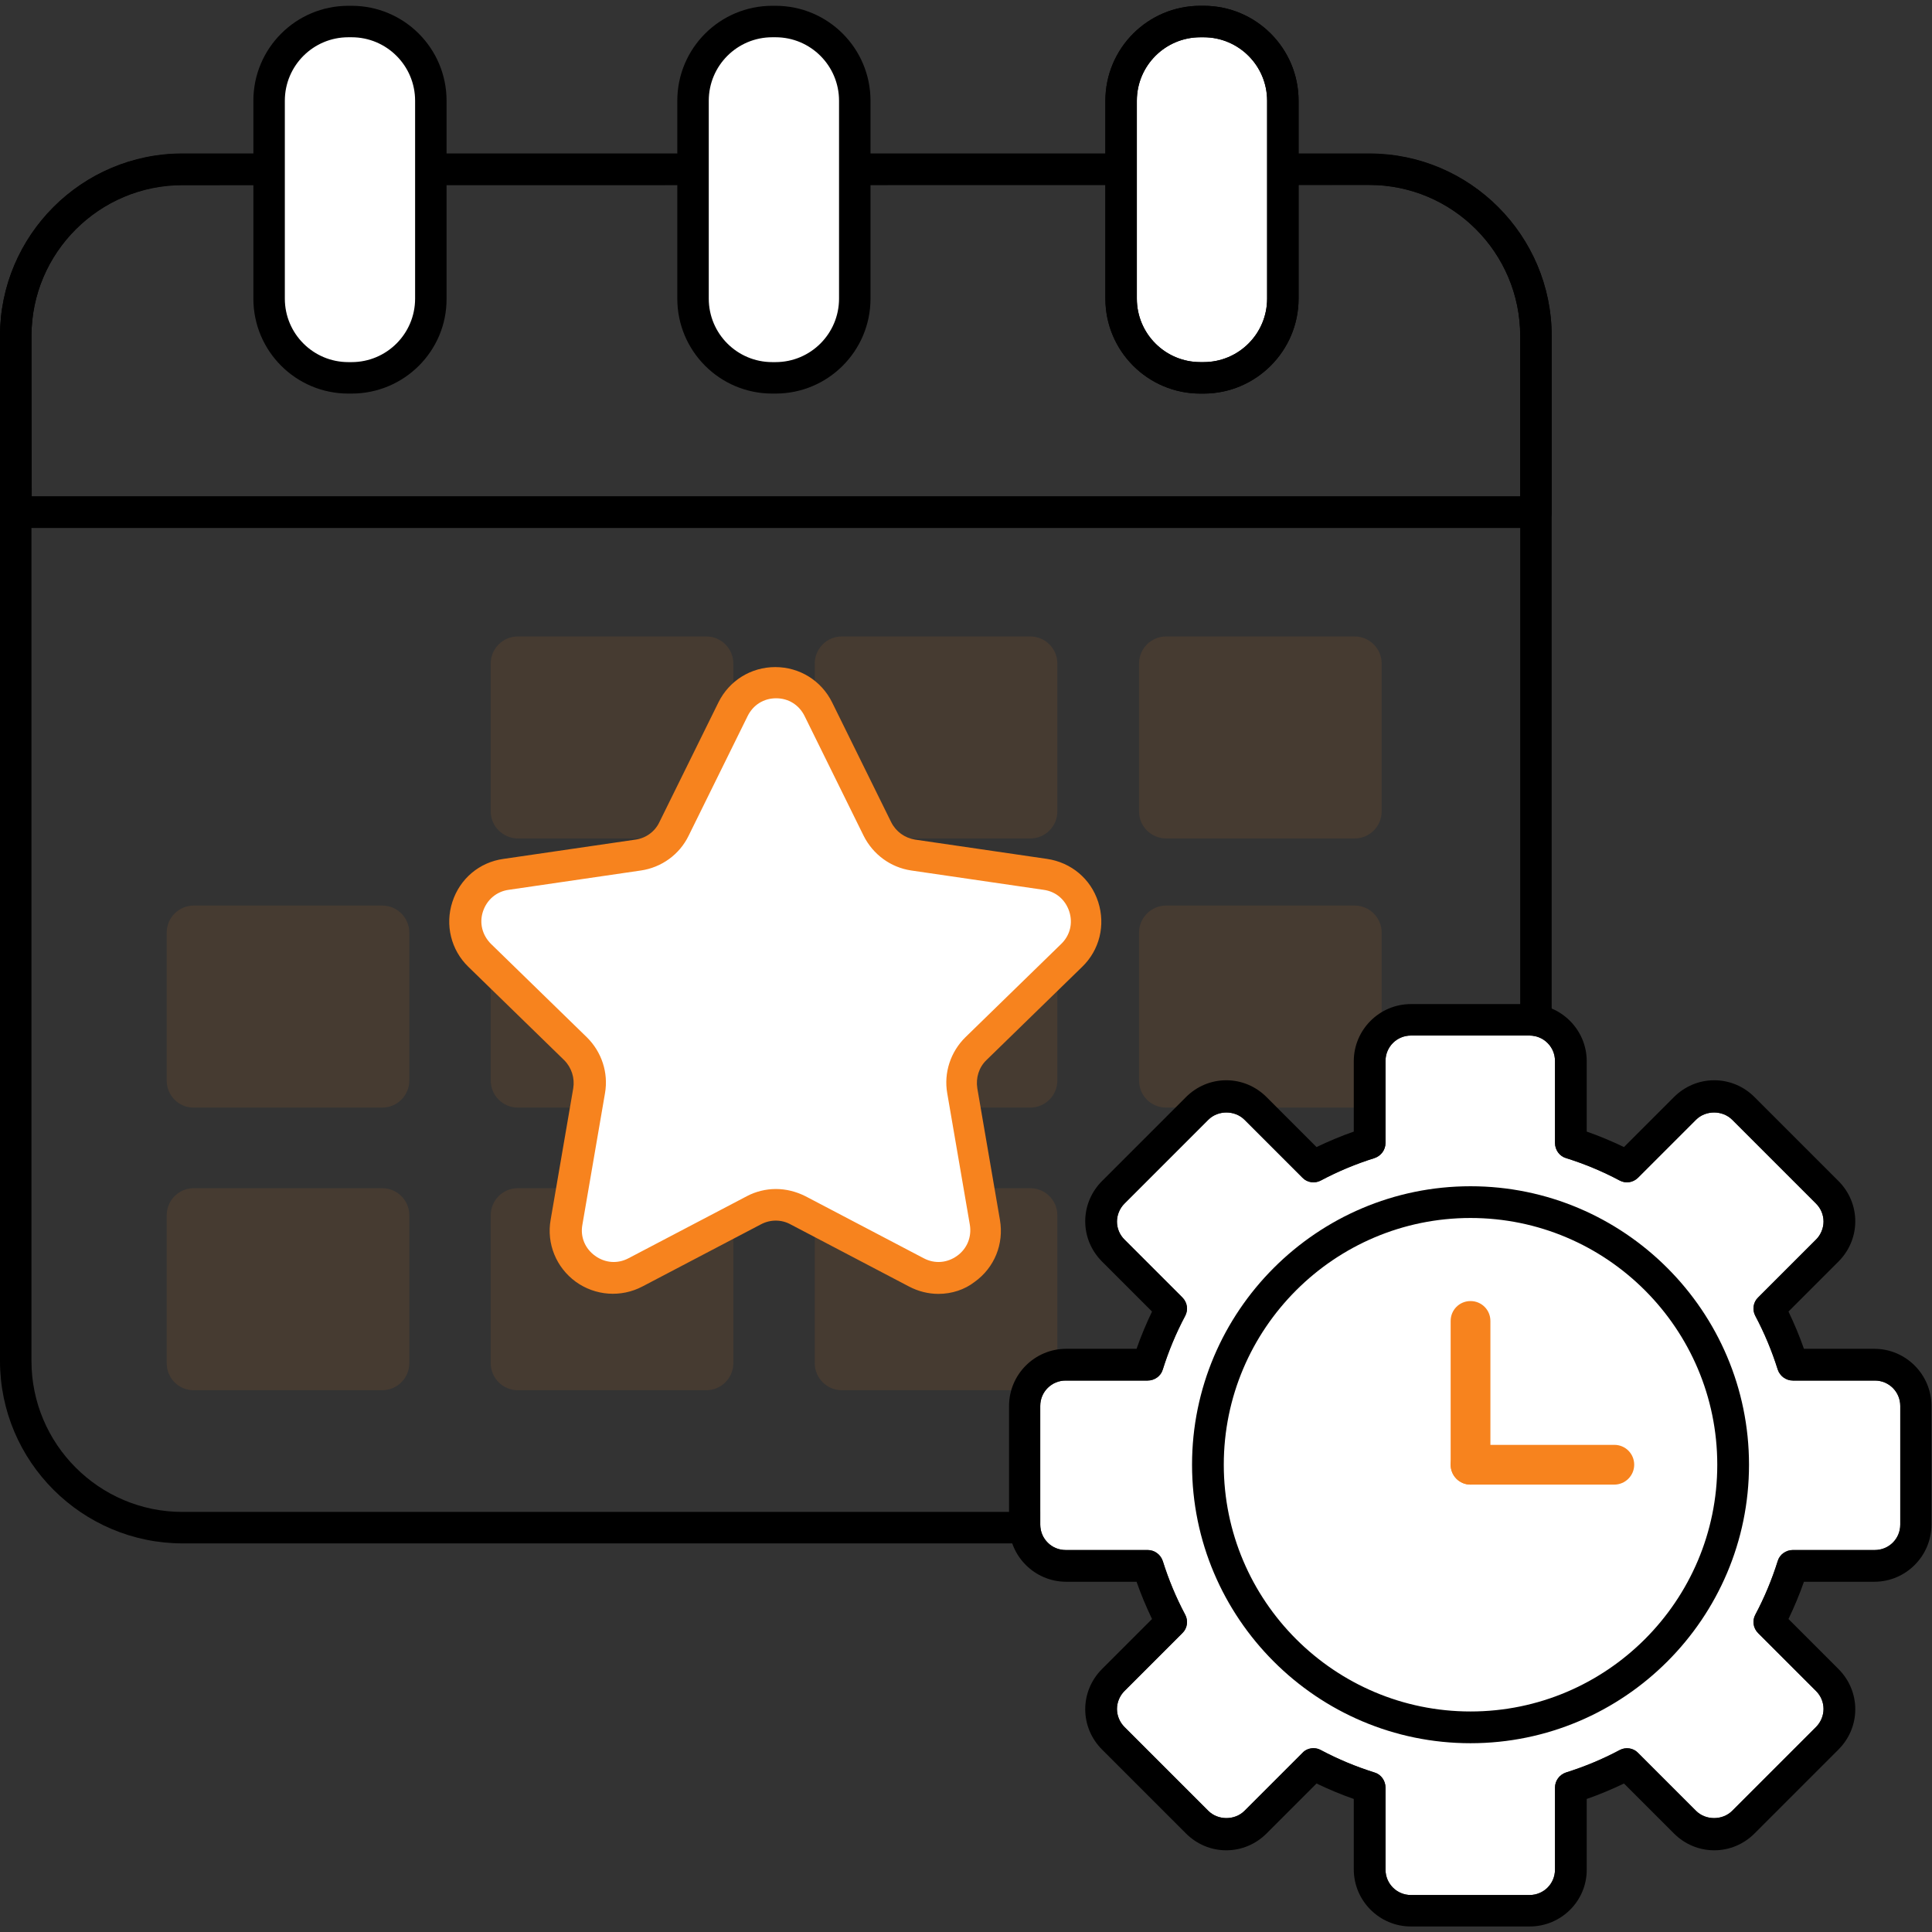 <?xml version="1.0" encoding="utf-8"?>
<!-- Generator: Adobe Illustrator 27.8.0, SVG Export Plug-In . SVG Version: 6.00 Build 0)  -->
<svg version="1.1" id="Layer_1" xmlns="http://www.w3.org/2000/svg" xmlns:xlink="http://www.w3.org/1999/xlink" x="0px" y="0px"
	 viewBox="0 0 70 70" style="enable-background:new 0 0 70 70;" xml:space="preserve">
<rect x="0" y="0" width="70" height="70" fill="#333333" stroke="none"/>
<style type="text/css">
	.st0{stroke:#FFFFFF;stroke-width:0.5;stroke-miterlimit:10;}
	.st1{stroke:#FFFFFF;stroke-width:0.15;stroke-miterlimit:10;}
	.st2{fill:#F7831E;stroke:#FFFFFF;stroke-width:0.401;stroke-miterlimit:10;}
	.st3{fill:#F7831E;}
	.st4{stroke:#FFFFFF;stroke-width:1.105;stroke-miterlimit:10;}
	.st5{fill:#F7831E;stroke:#FFFFFF;stroke-width:1.105;stroke-miterlimit:10;}
	.st6{fill:#FFFFFF;}
	.st7{opacity:0.1;}
</style>
<g>
	<g class="st7">
		<path class="st3" d="M17.78,29.4v-5.36c0-0.54,0.44-0.98,0.98-0.98h6.83c0.54,0,0.98,0.44,0.98,0.98v5.36
			c0,0.54-0.44,0.98-0.98,0.98h-6.83C18.22,30.37,17.78,29.94,17.78,29.4L17.78,29.4z"/>
		<path class="st3" d="M29.52,29.4v-5.36c0-0.54,0.44-0.98,0.98-0.98h6.83c0.54,0,0.98,0.44,0.98,0.98v5.36
			c0,0.54-0.44,0.98-0.98,0.98H30.5C29.96,30.37,29.52,29.94,29.52,29.4L29.52,29.4z"/>
		<path class="st3" d="M41.27,29.4v-5.36c0-0.54,0.44-0.98,0.98-0.98h6.83c0.54,0,0.98,0.44,0.98,0.98v5.36
			c0,0.54-0.44,0.98-0.98,0.98h-6.83C41.7,30.37,41.27,29.94,41.27,29.4L41.27,29.4z"/>
		<path class="st3" d="M6.04,39.15v-5.36c0-0.54,0.44-0.98,0.98-0.98h6.83c0.54,0,0.98,0.44,0.98,0.98v5.36
			c0,0.54-0.44,0.98-0.98,0.98H7.01C6.47,40.13,6.04,39.69,6.04,39.15z"/>
		<path class="st3" d="M17.78,39.15v-5.36c0-0.54,0.44-0.98,0.98-0.98h6.83c0.54,0,0.98,0.44,0.98,0.98v5.36
			c0,0.54-0.44,0.98-0.98,0.98h-6.83C18.22,40.13,17.78,39.69,17.78,39.15L17.78,39.15z"/>
		<path class="st3" d="M29.52,39.15v-5.36c0-0.54,0.44-0.98,0.98-0.98h6.83c0.54,0,0.98,0.44,0.98,0.98v5.36
			c0,0.54-0.44,0.98-0.98,0.98H30.5C29.96,40.13,29.52,39.69,29.52,39.15z"/>
		<path class="st3" d="M41.27,39.15v-5.36c0-0.54,0.44-0.98,0.98-0.98h6.83c0.54,0,0.98,0.44,0.98,0.98v5.36
			c0,0.54-0.44,0.98-0.98,0.98h-6.83C41.7,40.13,41.27,39.69,41.27,39.15z"/>
		<path class="st3" d="M6.04,49.39v-5.36c0-0.54,0.44-0.98,0.98-0.98h6.83c0.54,0,0.98,0.44,0.98,0.98v5.36
			c0,0.54-0.44,0.98-0.98,0.98H7.01C6.47,50.37,6.04,49.93,6.04,49.39z"/>
		<path class="st3" d="M17.78,49.39v-5.36c0-0.54,0.44-0.98,0.98-0.98h6.83c0.54,0,0.98,0.44,0.98,0.98v5.36
			c0,0.54-0.44,0.98-0.98,0.98h-6.83C18.22,50.37,17.78,49.93,17.78,49.39L17.78,49.39z"/>
		<path class="st3" d="M29.52,49.39v-5.36c0-0.54,0.44-0.98,0.98-0.98h6.83c0.54,0,0.98,0.44,0.98,0.98v5.36
			c0,0.54-0.44,0.98-0.98,0.98H30.5C29.96,50.37,29.52,49.93,29.52,49.39z"/>
	</g>
	<path class="st6" d="M29.66,25.7l2.14,4.34c0.25,0.51,0.74,0.86,1.3,0.94l4.79,0.7c1.41,0.21,1.98,1.94,0.95,2.94l-3.47,3.38
		c-0.41,0.4-0.59,0.97-0.5,1.52l0.82,4.77c0.24,1.41-1.23,2.48-2.5,1.81l-4.29-2.25c-0.5-0.26-1.1-0.26-1.6,0l-4.29,2.25
		c-1.26,0.66-2.74-0.41-2.5-1.81l0.82-4.77c0.1-0.56-0.09-1.13-0.5-1.52l-3.47-3.38c-1.02-1-0.46-2.73,0.95-2.94l4.79-0.7
		c0.56-0.08,1.05-0.43,1.3-0.94l2.14-4.34C27.2,24.42,29.03,24.42,29.66,25.7L29.66,25.7z"/>
	<path d="M49.62,55.92h-43C2.97,55.92,0,52.95,0,49.31V12.17c0-3.65,2.97-6.61,6.61-6.61h43c3.65,0,6.61,2.97,6.61,6.61v37.13
		C56.23,52.95,53.26,55.92,49.62,55.92z M6.61,6.71c-3.01,0-5.47,2.45-5.47,5.47v37.13c0,3.01,2.45,5.47,5.47,5.47h43
		c3.01,0,5.47-2.45,5.47-5.47V12.17c0-3.01-2.45-5.47-5.47-5.47L6.61,6.71L6.61,6.71z"/>
	<path d="M55.66,19.13H0.57C0.26,19.13,0,18.87,0,18.56v-6.38c0-3.65,2.97-6.61,6.61-6.61h43c3.65,0,6.61,2.97,6.61,6.61v6.38
		C56.23,18.87,55.97,19.13,55.66,19.13L55.66,19.13z M1.15,17.98h53.93v-5.81c0-3.01-2.45-5.47-5.47-5.47h-43
		c-3.01,0-5.47,2.45-5.47,5.47L1.15,17.98z"/>
	<path class="st6" d="M47.59,63.34c0.09,0,0.18,0.02,0.27,0.07c0.62,0.33,1.27,0.6,1.94,0.81c0.24,0.07,0.4,0.3,0.4,0.55v2.97
		c0,0.51,0.41,0.92,0.92,0.92h4.3c0.51,0,0.92-0.41,0.92-0.92v-2.97c0-0.25,0.16-0.47,0.4-0.55c0.67-0.21,1.32-0.48,1.94-0.81
		c0.22-0.12,0.5-0.08,0.67,0.1l2.1,2.1c0.35,0.35,0.96,0.35,1.31,0l3.04-3.04c0.17-0.17,0.27-0.41,0.27-0.65
		c0-0.25-0.1-0.48-0.27-0.65l-2.1-2.1c-0.18-0.18-0.22-0.45-0.1-0.67c0.33-0.62,0.6-1.27,0.81-1.94c0.07-0.24,0.3-0.4,0.55-0.4h2.97
		c0.51,0,0.92-0.41,0.92-0.92v-4.3c0-0.51-0.41-0.92-0.92-0.92h-2.97c-0.25,0-0.47-0.16-0.55-0.4c-0.21-0.67-0.48-1.32-0.81-1.94
		c-0.12-0.22-0.08-0.5,0.1-0.67l2.1-2.1c0.17-0.17,0.27-0.41,0.27-0.65c0-0.25-0.1-0.48-0.27-0.65l-3.04-3.04
		c-0.35-0.35-0.96-0.35-1.31,0l-2.1,2.1c-0.18,0.18-0.45,0.22-0.67,0.1c-0.62-0.33-1.27-0.6-1.94-0.81c-0.24-0.07-0.4-0.3-0.4-0.55
		v-2.97c0-0.51-0.41-0.92-0.92-0.92h-4.3c-0.51,0-0.92,0.41-0.92,0.92v2.97c0,0.25-0.16,0.47-0.4,0.55
		c-0.67,0.21-1.32,0.48-1.94,0.81c-0.22,0.12-0.5,0.08-0.67-0.1l-2.1-2.1c-0.35-0.35-0.96-0.35-1.31,0l-3.04,3.04
		c-0.17,0.17-0.27,0.41-0.27,0.65c0,0.25,0.1,0.48,0.27,0.65l2.1,2.1c0.18,0.18,0.22,0.45,0.1,0.67c-0.33,0.62-0.6,1.27-0.81,1.94
		c-0.07,0.24-0.3,0.4-0.55,0.4h-2.97c-0.51,0-0.92,0.41-0.92,0.92v4.3c0,0.51,0.41,0.92,0.92,0.92h2.97c0.25,0,0.47,0.16,0.55,0.4
		c0.21,0.67,0.48,1.32,0.81,1.94c0.12,0.22,0.08,0.5-0.1,0.67l-2.1,2.1c-0.17,0.17-0.27,0.41-0.27,0.65s0.1,0.48,0.27,0.65
		l3.04,3.04c0.35,0.35,0.96,0.35,1.31,0l2.1-2.1C47.3,63.39,47.45,63.34,47.59,63.34L47.59,63.34z"/>
	<path d="M55.42,69.8h-4.3c-1.14,0-2.07-0.93-2.07-2.07v-2.55c-0.46-0.16-0.91-0.35-1.35-0.56l-1.81,1.81
		c-0.39,0.39-0.91,0.61-1.46,0.61c-0.55,0-1.07-0.22-1.46-0.61l-3.04-3.04c-0.39-0.39-0.61-0.91-0.61-1.46
		c0-0.55,0.22-1.07,0.61-1.46l1.81-1.81c-0.21-0.44-0.4-0.89-0.56-1.35h-2.55c-1.14,0-2.07-0.93-2.07-2.07v-4.3
		c0-1.14,0.93-2.07,2.07-2.07h2.55c0.16-0.46,0.35-0.91,0.56-1.35l-1.81-1.81c-0.39-0.39-0.61-0.91-0.61-1.46
		c0-0.55,0.22-1.07,0.61-1.46l3.04-3.04c0.39-0.39,0.91-0.61,1.46-0.61s1.07,0.22,1.46,0.61l1.81,1.81c0.44-0.21,0.89-0.4,1.35-0.56
		v-2.55c0-1.14,0.93-2.07,2.07-2.07h4.3c1.14,0,2.07,0.93,2.07,2.07v2.55c0.46,0.16,0.91,0.35,1.35,0.56l1.81-1.81
		c0.39-0.39,0.91-0.61,1.46-0.61c0.55,0,1.07,0.22,1.46,0.61l3.04,3.04c0.39,0.39,0.61,0.91,0.61,1.46c0,0.55-0.22,1.07-0.61,1.46
		l-1.81,1.81c0.21,0.44,0.4,0.89,0.56,1.35h2.55c1.14,0,2.07,0.93,2.07,2.07v4.3c0,1.14-0.93,2.07-2.07,2.07h-2.55
		c-0.16,0.46-0.35,0.91-0.56,1.35l1.81,1.81c0.39,0.39,0.61,0.91,0.61,1.46c0,0.55-0.22,1.07-0.61,1.46l-3.04,3.04
		c-0.39,0.39-0.91,0.61-1.46,0.61c-0.55,0-1.07-0.22-1.46-0.61l-1.81-1.81c-0.44,0.21-0.89,0.4-1.35,0.56v2.55
		C57.5,68.87,56.57,69.8,55.42,69.8L55.42,69.8z M47.59,63.34c0.09,0,0.18,0.02,0.27,0.07c0.62,0.33,1.27,0.6,1.94,0.81
		c0.24,0.07,0.4,0.3,0.4,0.55v2.97c0,0.51,0.41,0.92,0.92,0.92h4.3c0.51,0,0.92-0.41,0.92-0.92v-2.97c0-0.25,0.16-0.47,0.4-0.55
		c0.67-0.21,1.32-0.48,1.94-0.81c0.22-0.12,0.5-0.08,0.67,0.1l2.1,2.1c0.35,0.35,0.96,0.35,1.31,0l3.04-3.04
		c0.17-0.17,0.27-0.41,0.27-0.65c0-0.25-0.1-0.48-0.27-0.65l-2.1-2.1c-0.18-0.18-0.22-0.45-0.1-0.67c0.33-0.62,0.6-1.27,0.81-1.94
		c0.07-0.24,0.3-0.4,0.55-0.4h2.97c0.51,0,0.92-0.41,0.92-0.92v-4.3c0-0.51-0.41-0.92-0.92-0.92h-2.97c-0.25,0-0.47-0.16-0.55-0.4
		c-0.21-0.67-0.48-1.32-0.81-1.94c-0.12-0.22-0.08-0.5,0.1-0.67l2.1-2.1c0.17-0.17,0.27-0.41,0.27-0.65c0-0.25-0.1-0.48-0.27-0.65
		l-3.04-3.04c-0.35-0.35-0.96-0.35-1.31,0l-2.1,2.1c-0.18,0.18-0.45,0.22-0.67,0.1c-0.62-0.33-1.27-0.6-1.94-0.81
		c-0.24-0.07-0.4-0.3-0.4-0.55v-2.97c0-0.51-0.41-0.92-0.92-0.92h-4.3c-0.51,0-0.92,0.41-0.92,0.92v2.97c0,0.25-0.16,0.47-0.4,0.55
		c-0.67,0.21-1.32,0.48-1.94,0.81c-0.22,0.12-0.5,0.08-0.67-0.1l-2.1-2.1c-0.35-0.35-0.96-0.35-1.31,0l-3.04,3.04
		c-0.17,0.17-0.27,0.41-0.27,0.65c0,0.25,0.1,0.48,0.27,0.65l2.1,2.1c0.18,0.18,0.22,0.45,0.1,0.67c-0.33,0.62-0.6,1.27-0.81,1.94
		c-0.07,0.24-0.3,0.4-0.55,0.4h-2.97c-0.51,0-0.92,0.41-0.92,0.92v4.3c0,0.51,0.41,0.92,0.92,0.92h2.97c0.25,0,0.47,0.16,0.55,0.4
		c0.21,0.67,0.48,1.32,0.81,1.94c0.12,0.22,0.08,0.5-0.1,0.67l-2.1,2.1c-0.17,0.17-0.27,0.41-0.27,0.65s0.1,0.48,0.27,0.65
		l3.04,3.04c0.35,0.35,0.96,0.35,1.31,0l2.1-2.1C47.3,63.39,47.45,63.34,47.59,63.34L47.59,63.34z"/>
	<circle class="st6" cx="53.28" cy="53.07" r="9.52"/>
	<circle class="st6" cx="53.28" cy="53.07" r="7.19"/>
	<path class="st3" d="M53.28,53.79c-0.4,0-0.72-0.32-0.72-0.72v-5.21c0-0.4,0.32-0.72,0.72-0.72s0.72,0.32,0.72,0.72v5.21
		C53.99,53.47,53.67,53.79,53.28,53.79z"/>
	<path class="st3" d="M58.49,53.79h-5.21c-0.4,0-0.72-0.32-0.72-0.72s0.32-0.72,0.72-0.72h5.21c0.4,0,0.72,0.32,0.72,0.72
		S58.88,53.79,58.49,53.79z"/>
	<path d="M53.28,63.16c-5.56,0-10.09-4.53-10.09-10.09s4.53-10.09,10.09-10.09s10.09,4.53,10.09,10.09S58.84,63.16,53.28,63.16
		L53.28,63.16z M53.28,44.13c-4.93,0-8.94,4.01-8.94,8.94s4.01,8.94,8.94,8.94s8.94-4.01,8.94-8.94S58.21,44.13,53.28,44.13z"/>
	<path class="st6" d="M43.61,13.69h-0.12c-1.58,0-2.87-1.28-2.87-2.87V3.65c0-1.58,1.28-2.87,2.87-2.87h0.12
		c1.58,0,2.87,1.28,2.87,2.87v7.17C46.48,12.4,45.19,13.69,43.61,13.69z"/>
	<path class="st6" d="M12.74,13.69h-0.12c-1.58,0-2.87-1.28-2.87-2.87V3.65c0-1.58,1.28-2.87,2.87-2.87h0.12
		c1.58,0,2.87,1.28,2.87,2.87v7.17C15.61,12.4,14.33,13.69,12.74,13.69z"/>
	<path d="M43.61,14.26h-0.12c-1.9,0-3.44-1.54-3.44-3.44V3.65c0-1.9,1.54-3.44,3.44-3.44h0.12c1.9,0,3.44,1.54,3.44,3.44v7.17
		C47.05,12.72,45.5,14.26,43.61,14.26z M43.49,1.35c-1.27,0-2.3,1.03-2.3,2.3v7.17c0,1.27,1.03,2.3,2.3,2.3h0.12
		c1.27,0,2.3-1.03,2.3-2.3V3.65c0-1.27-1.03-2.3-2.3-2.3H43.49z"/>
	<path d="M12.74,14.26h-0.12c-1.9,0-3.44-1.54-3.44-3.44V3.65c0-1.9,1.54-3.44,3.44-3.44h0.12c1.9,0,3.44,1.54,3.44,3.44v7.17
		C16.19,12.72,14.64,14.26,12.74,14.26z M12.62,1.35c-1.27,0-2.3,1.03-2.3,2.3v7.17c0,1.27,1.03,2.3,2.3,2.3h0.12
		c1.27,0,2.3-1.03,2.3-2.3V3.65c0-1.27-1.03-2.3-2.3-2.3H12.62z"/>
	<path class="st6" d="M28.1,13.69h-0.12c-1.58,0-2.87-1.28-2.87-2.87V3.65c0-1.58,1.28-2.87,2.87-2.87h0.12
		c1.58,0,2.87,1.28,2.87,2.87v7.17C30.97,12.4,29.69,13.69,28.1,13.69z"/>
	<path d="M43.61,14.26h-0.12c-1.9,0-3.44-1.54-3.44-3.44V3.65c0-1.9,1.54-3.44,3.44-3.44h0.12c1.9,0,3.44,1.54,3.44,3.44v7.17
		C47.05,12.72,45.5,14.26,43.61,14.26z M43.49,1.35c-1.27,0-2.3,1.03-2.3,2.3v7.17c0,1.27,1.03,2.3,2.3,2.3h0.12
		c1.27,0,2.3-1.03,2.3-2.3V3.65c0-1.27-1.03-2.3-2.3-2.3H43.49z"/>
	<path d="M28.1,14.26h-0.12c-1.9,0-3.44-1.54-3.44-3.44V3.65c0-1.9,1.54-3.44,3.44-3.44h0.12c1.9,0,3.44,1.54,3.44,3.44v7.17
		C31.54,12.72,30,14.26,28.1,14.26z M27.98,1.35c-1.27,0-2.3,1.03-2.3,2.3v7.17c0,1.27,1.03,2.3,2.3,2.3h0.12
		c1.27,0,2.3-1.03,2.3-2.3V3.65c0-1.27-1.03-2.3-2.3-2.3H27.98z"/>
	<path class="st3" d="M34,46.88c-0.36,0-0.73-0.09-1.07-0.27l-4.29-2.25c-0.33-0.18-0.73-0.18-1.07,0l-4.29,2.25
		c-0.78,0.41-1.71,0.34-2.42-0.17c-0.71-0.52-1.06-1.38-0.91-2.24l0.82-4.77c0.06-0.37-0.06-0.75-0.33-1.02l-3.47-3.38
		c-0.63-0.61-0.85-1.52-0.58-2.35c0.27-0.84,0.98-1.44,1.85-1.56l4.79-0.7c0.37-0.05,0.7-0.29,0.86-0.63l2.14-4.34
		c0.39-0.79,1.18-1.28,2.06-1.28c0.88,0,1.67,0.49,2.06,1.28l2.14,4.34c0.17,0.34,0.49,0.57,0.86,0.63l4.79,0.7
		c0.87,0.13,1.58,0.72,1.85,1.56c0.27,0.84,0.05,1.74-0.58,2.35l-3.47,3.38c-0.27,0.26-0.39,0.64-0.33,1.02l0.82,4.77
		c0.15,0.87-0.2,1.73-0.91,2.24C34.95,46.73,34.48,46.88,34,46.88L34,46.88z M28.11,43.08c0.37,0,0.73,0.09,1.07,0.26l4.29,2.25
		c0.4,0.21,0.85,0.17,1.21-0.09c0.36-0.26,0.53-0.68,0.46-1.12l-0.82-4.77c-0.13-0.74,0.12-1.5,0.66-2.03l3.47-3.38
		c0.32-0.31,0.43-0.75,0.29-1.18c-0.14-0.42-0.48-0.72-0.93-0.78l-4.79-0.7c-0.75-0.11-1.39-0.58-1.73-1.26l-2.14-4.34
		c-0.2-0.4-0.58-0.64-1.03-0.64s-0.83,0.24-1.03,0.64l-2.14,4.34c-0.33,0.68-0.98,1.15-1.73,1.26l-4.79,0.7
		c-0.44,0.06-0.79,0.36-0.93,0.78c-0.14,0.42-0.03,0.86,0.29,1.18l3.47,3.38c0.54,0.53,0.79,1.29,0.66,2.03l-0.82,4.77
		c-0.08,0.44,0.1,0.86,0.46,1.12c0.36,0.26,0.81,0.3,1.21,0.09l4.29-2.25C27.38,43.17,27.75,43.08,28.11,43.08L28.11,43.08z"/>
</g>
</svg>
